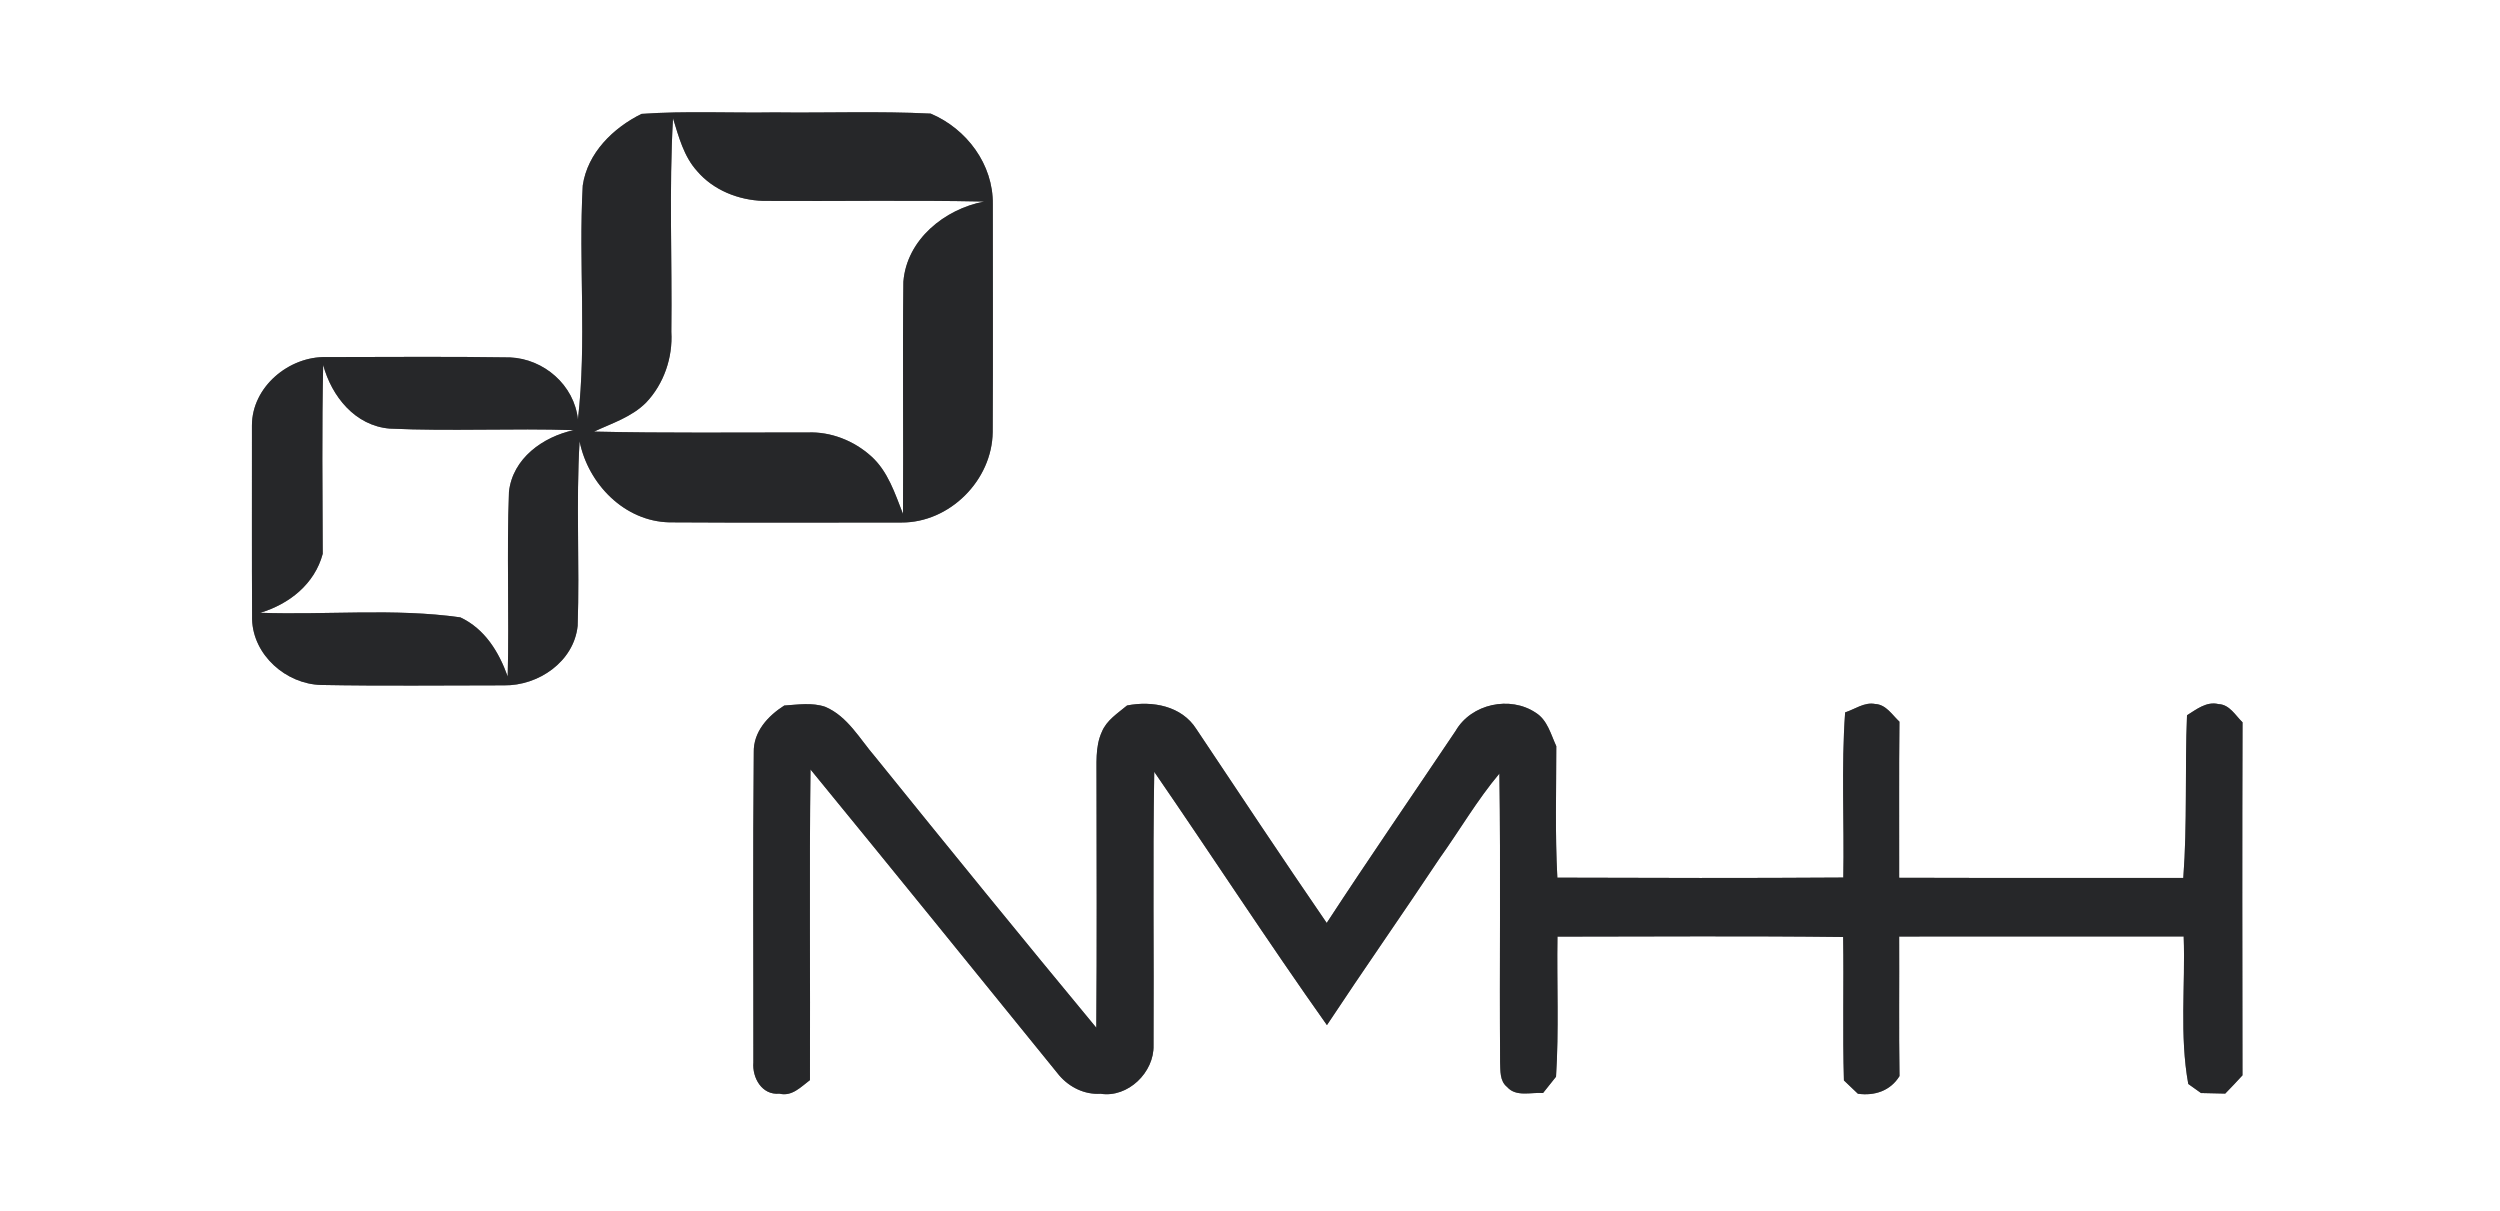 <?xml version="1.0" encoding="UTF-8" ?>
<!DOCTYPE svg PUBLIC "-//W3C//DTD SVG 1.1//EN" "http://www.w3.org/Graphics/SVG/1.1/DTD/svg11.dtd">
<svg width="452pt" height="219pt" viewBox="0 0 452 219" version="1.1" xmlns="http://www.w3.org/2000/svg">
<rect x="0" y="0" width="452" height="219" fill="#808080" stroke="none"/>
<g id="#ffffffff">
<path fill="#ffffff" opacity="1.00" d=" M 0.00 0.00 L 452.00 0.00 L 452.00 219.00 L 0.00 219.00 L 0.00 0.00 M 115.99 20.59 C 110.85 23.13 106.22 27.66 105.36 33.54 C 104.58 47.62 106.11 61.80 104.49 75.83 C 103.82 69.63 98.35 64.89 92.21 64.62 C 81.15 64.44 70.08 64.56 59.02 64.56 C 52.25 64.38 45.55 69.95 45.55 76.92 C 45.56 88.61 45.52 100.30 45.58 111.99 C 45.77 118.44 51.71 123.67 58.03 123.84 C 69.06 124.05 80.10 123.91 91.13 123.91 C 97.35 124.00 103.76 119.63 104.44 113.15 C 104.82 102.04 104.13 90.89 104.79 79.79 C 106.34 87.51 112.91 94.27 121.04 94.44 C 135.02 94.53 149.00 94.47 162.98 94.47 C 171.72 94.51 179.38 86.82 179.48 78.12 C 179.55 64.39 179.50 50.66 179.50 36.93 C 179.60 29.74 174.78 23.29 168.27 20.54 C 158.87 20.07 149.45 20.44 140.05 20.32 C 132.03 20.45 124.00 20.03 115.99 20.59 M 263.18 132.14 C 255.41 143.72 247.49 155.20 239.87 166.87 C 231.90 155.26 224.11 143.52 216.30 131.81 C 213.64 127.61 208.34 126.66 203.77 127.55 C 202.09 128.96 200.07 130.21 199.21 132.33 C 197.96 135.06 198.30 138.14 198.25 141.05 C 198.26 155.97 198.33 170.89 198.21 185.81 C 184.77 169.58 171.46 153.22 158.22 136.82 C 155.45 133.62 153.27 129.52 149.20 127.79 C 146.80 126.98 144.25 127.40 141.79 127.56 C 138.83 129.45 136.18 132.31 136.28 136.06 C 136.10 154.73 136.23 173.41 136.21 192.09 C 135.98 194.86 137.76 198.04 140.91 197.73 C 143.18 198.30 144.80 196.51 146.44 195.28 C 146.51 176.56 146.31 157.84 146.54 139.12 C 161.59 157.50 176.54 175.97 191.51 194.43 C 193.36 196.58 196.10 197.94 198.98 197.75 C 203.93 198.53 208.70 193.87 208.56 188.99 C 208.66 172.51 208.40 156.03 208.69 139.55 C 219.16 154.77 229.23 170.27 239.91 185.34 C 246.59 175.23 253.55 165.31 260.26 155.21 C 263.90 150.12 267.05 144.67 271.09 139.86 C 271.34 157.25 271.09 174.65 271.22 192.04 C 271.29 193.58 271.12 195.44 272.49 196.53 C 274.11 198.38 276.83 197.45 278.98 197.62 C 279.75 196.63 280.54 195.64 281.33 194.67 C 281.87 186.24 281.46 177.78 281.59 169.34 C 298.81 169.33 316.03 169.20 333.24 169.41 C 333.38 178.05 333.13 186.70 333.38 195.34 C 334.22 196.14 335.06 196.95 335.91 197.75 C 338.94 198.16 341.78 197.23 343.43 194.56 C 343.30 186.15 343.41 177.73 343.37 169.32 C 360.52 169.30 377.66 169.32 394.81 169.31 C 395.13 178.19 394.04 187.18 395.64 195.98 C 396.22 196.39 397.37 197.21 397.94 197.62 C 399.40 197.66 400.86 197.69 402.32 197.72 C 403.38 196.64 404.42 195.54 405.44 194.42 C 405.41 173.14 405.38 151.87 405.45 130.59 C 404.15 129.35 403.12 127.38 401.11 127.30 C 398.94 126.77 397.12 128.26 395.41 129.32 C 395.01 139.12 395.48 148.94 394.74 158.73 C 377.62 158.70 360.50 158.76 343.37 158.70 C 343.40 149.29 343.31 139.88 343.42 130.48 C 342.10 129.26 341.02 127.38 339.03 127.28 C 337.09 126.90 335.37 128.23 333.60 128.80 C 332.89 138.73 333.46 148.71 333.27 158.66 C 316.04 158.78 298.80 158.74 281.57 158.68 C 281.14 150.77 281.38 142.83 281.38 134.91 C 280.39 132.78 279.79 130.20 277.68 128.87 C 273.02 125.74 266.01 127.24 263.18 132.14 Z" />
<path fill="#ffffff" opacity="1.00" d=" M 121.38 60.00 C 121.54 47.13 120.95 34.23 121.68 21.39 C 122.72 24.73 123.63 28.29 126.05 30.95 C 128.98 34.39 133.53 36.18 137.98 36.32 C 151.30 36.41 164.61 36.16 177.93 36.44 C 170.78 37.81 163.92 43.32 163.33 50.95 C 163.17 64.93 163.36 78.92 163.26 92.91 C 161.81 89.23 160.55 85.22 157.51 82.49 C 154.41 79.69 150.23 78.02 146.03 78.19 C 133.16 78.17 120.28 78.33 107.41 78.03 C 110.66 76.51 114.24 75.39 116.83 72.77 C 120.03 69.40 121.66 64.63 121.38 60.00 Z" />
<path fill="#ffffff" opacity="1.00" d=" M 58.43 65.99 C 59.97 71.68 64.21 76.97 70.45 77.49 C 81.53 78.00 92.65 77.40 103.73 77.77 C 98.16 78.98 92.68 82.87 92.02 88.93 C 91.60 100.04 92.08 111.18 91.79 122.31 C 90.20 117.87 87.66 113.70 83.23 111.62 C 71.26 109.93 59.10 111.22 47.05 110.79 C 52.30 109.22 56.89 105.59 58.35 100.13 C 58.31 88.75 58.18 77.36 58.43 65.99 Z" />
</g>
<g id="#262729ff">
<path fill="#262729" opacity="1.00" d=" M 115.99 20.59 C 124.00 20.03 132.03 20.45 140.05 20.32 C 149.45 20.44 158.87 20.07 168.27 20.54 C 174.78 23.29 179.60 29.74 179.50 36.93 C 179.50 50.66 179.55 64.39 179.48 78.12 C 179.38 86.82 171.72 94.51 162.98 94.47 C 149.00 94.47 135.02 94.53 121.04 94.44 C 112.91 94.27 106.34 87.51 104.79 79.79 C 104.13 90.89 104.82 102.04 104.44 113.15 C 103.76 119.63 97.35 124.00 91.13 123.91 C 80.10 123.91 69.06 124.05 58.03 123.84 C 51.71 123.67 45.77 118.44 45.58 111.99 C 45.52 100.30 45.56 88.61 45.55 76.92 C 45.55 69.95 52.25 64.38 59.02 64.56 C 70.08 64.56 81.15 64.44 92.21 64.62 C 98.35 64.89 103.82 69.63 104.49 75.83 C 106.11 61.80 104.58 47.62 105.36 33.54 C 106.22 27.66 110.85 23.13 115.99 20.59 M 121.38 60.00 C 121.66 64.63 120.03 69.40 116.83 72.77 C 114.24 75.39 110.66 76.51 107.41 78.03 C 120.28 78.33 133.16 78.17 146.03 78.19 C 150.23 78.02 154.41 79.69 157.51 82.49 C 160.55 85.22 161.81 89.23 163.26 92.91 C 163.36 78.92 163.17 64.93 163.33 50.95 C 163.92 43.32 170.78 37.81 177.93 36.44 C 164.61 36.16 151.30 36.41 137.98 36.32 C 133.53 36.18 128.98 34.39 126.05 30.95 C 123.63 28.29 122.72 24.73 121.68 21.39 C 120.95 34.23 121.54 47.13 121.38 60.00 M 58.43 65.99 C 58.18 77.36 58.31 88.75 58.35 100.13 C 56.89 105.59 52.30 109.22 47.05 110.79 C 59.10 111.22 71.26 109.93 83.23 111.62 C 87.66 113.70 90.20 117.87 91.79 122.31 C 92.08 111.18 91.60 100.04 92.02 88.93 C 92.68 82.87 98.16 78.98 103.73 77.77 C 92.65 77.40 81.53 78.00 70.45 77.49 C 64.21 76.97 59.97 71.68 58.43 65.99 Z" />
<path fill="#262729" opacity="1.00" d=" M 263.18 132.14 C 266.01 127.24 273.02 125.74 277.68 128.87 C 279.79 130.20 280.39 132.78 281.38 134.91 C 281.38 142.83 281.14 150.77 281.57 158.68 C 298.80 158.74 316.04 158.78 333.27 158.66 C 333.46 148.71 332.89 138.73 333.60 128.80 C 335.37 128.23 337.09 126.90 339.03 127.28 C 341.02 127.38 342.10 129.26 343.42 130.48 C 343.31 139.88 343.40 149.29 343.37 158.70 C 360.50 158.76 377.62 158.70 394.74 158.73 C 395.48 148.94 395.01 139.12 395.41 129.32 C 397.12 128.26 398.94 126.77 401.11 127.30 C 403.12 127.38 404.15 129.35 405.45 130.59 C 405.38 151.87 405.41 173.14 405.44 194.42 C 404.42 195.54 403.38 196.64 402.32 197.72 C 400.86 197.69 399.40 197.66 397.94 197.62 C 397.37 197.21 396.22 196.39 395.64 195.98 C 394.04 187.18 395.13 178.19 394.81 169.31 C 377.66 169.32 360.52 169.30 343.37 169.32 C 343.41 177.73 343.30 186.15 343.43 194.56 C 341.78 197.23 338.94 198.16 335.91 197.75 C 335.06 196.95 334.22 196.14 333.38 195.34 C 333.13 186.70 333.38 178.05 333.24 169.41 C 316.03 169.20 298.81 169.33 281.59 169.34 C 281.46 177.78 281.87 186.24 281.33 194.67 C 280.54 195.64 279.75 196.63 278.98 197.62 C 276.83 197.45 274.11 198.38 272.49 196.53 C 271.12 195.44 271.29 193.58 271.22 192.04 C 271.09 174.65 271.34 157.25 271.09 139.86 C 267.05 144.67 263.90 150.12 260.26 155.21 C 253.55 165.31 246.59 175.23 239.91 185.34 C 229.23 170.27 219.16 154.77 208.69 139.55 C 208.40 156.03 208.66 172.51 208.56 188.99 C 208.70 193.87 203.93 198.53 198.98 197.75 C 196.10 197.94 193.36 196.58 191.51 194.43 C 176.54 175.97 161.59 157.50 146.54 139.12 C 146.31 157.84 146.51 176.56 146.44 195.28 C 144.80 196.51 143.18 198.30 140.91 197.73 C 137.76 198.04 135.98 194.86 136.21 192.09 C 136.23 173.41 136.10 154.73 136.28 136.06 C 136.18 132.31 138.83 129.45 141.79 127.56 C 144.25 127.40 146.80 126.98 149.20 127.79 C 153.27 129.52 155.45 133.62 158.22 136.82 C 171.46 153.22 184.77 169.58 198.21 185.81 C 198.33 170.89 198.26 155.97 198.25 141.05 C 198.30 138.14 197.96 135.06 199.21 132.33 C 200.07 130.21 202.09 128.96 203.77 127.55 C 208.34 126.66 213.64 127.61 216.30 131.81 C 224.11 143.52 231.90 155.26 239.87 166.87 C 247.49 155.20 255.41 143.72 263.18 132.14 Z" />
</g>
</svg>

